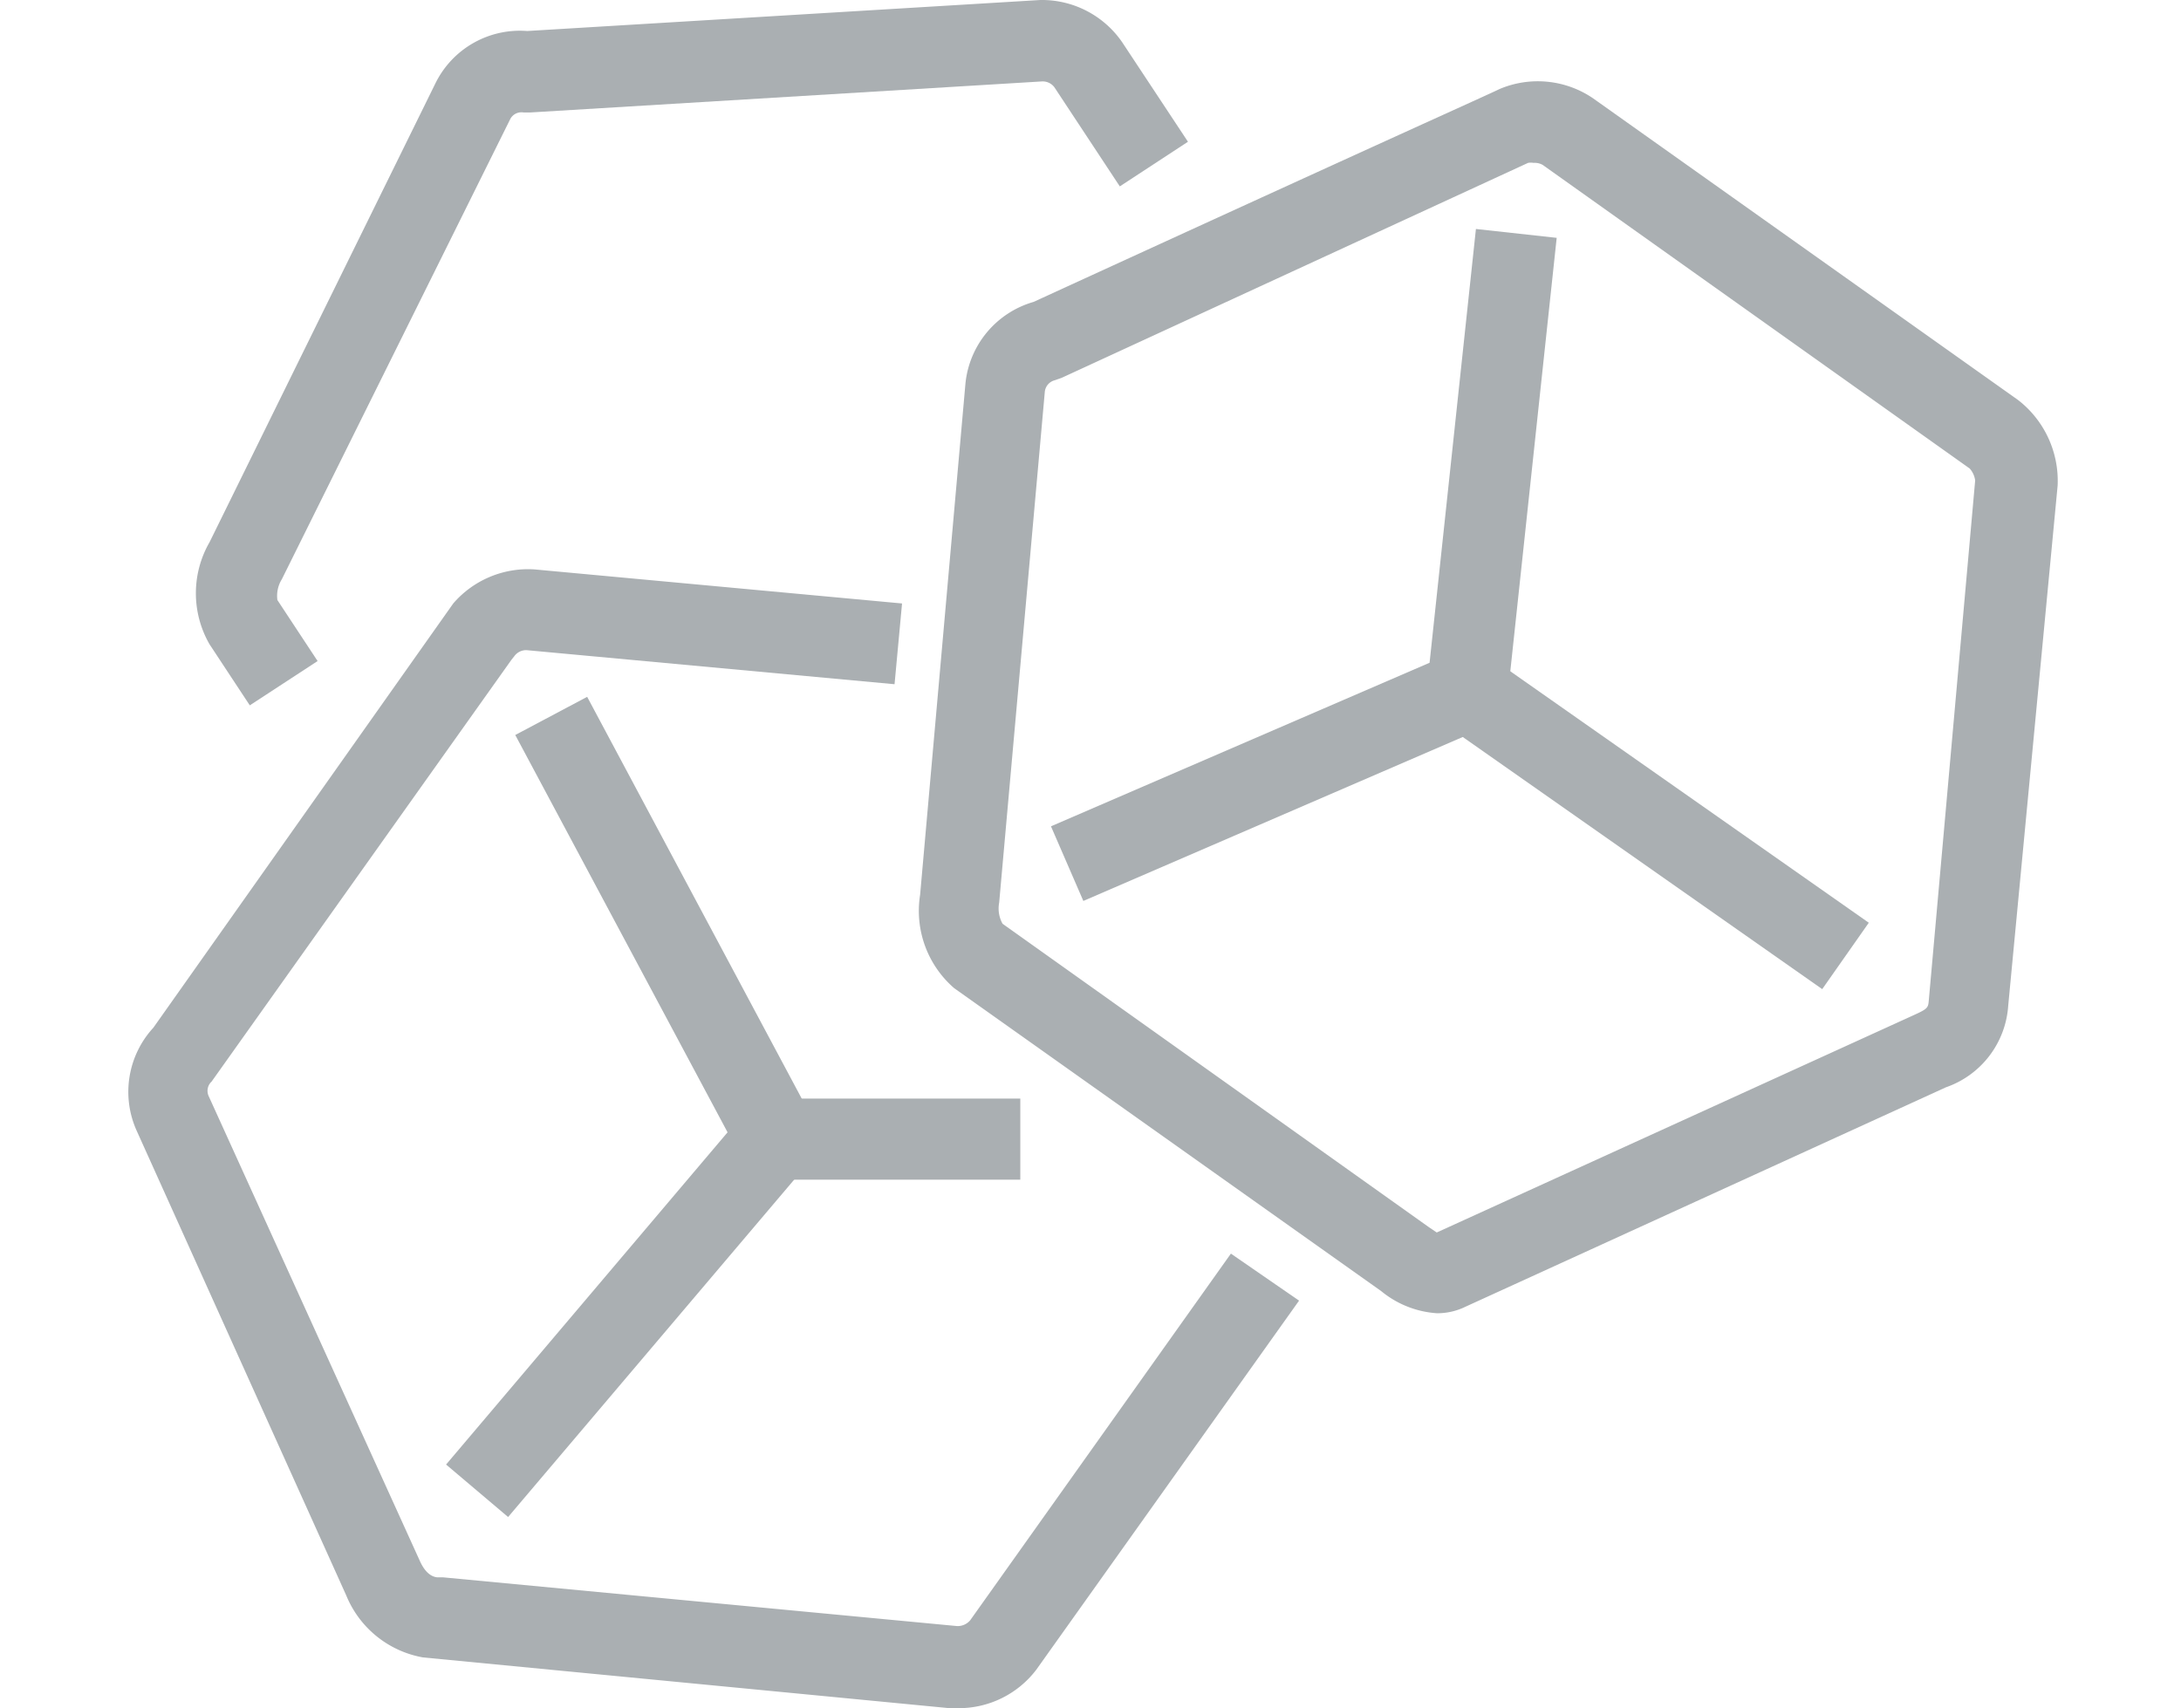 <svg id="Calque_1" data-name="Calque 1" xmlns="http://www.w3.org/2000/svg" viewBox="0 0 64 50.13"><title>ic-offres</title><path d="M28.11,50.13h-.25L12.41,48.64a3,3,0,0,1-2.25-1.82L4,33.16a2.78,2.78,0,0,1,.5-3L13.3,17.71a2.9,2.9,0,0,1,2.38-1l10.79,1-.22,2.37-10.8-1a.43.43,0,0,0-.36.18l-.08.1L6.21,31.74a.37.37,0,0,0-.09.42l6.21,13.67c.13.28.3.44.5.46l.17,0,15.08,1.43a.48.48,0,0,0,.39-.17l7.65-10.76,2,1.38L30.41,49A2.86,2.86,0,0,1,28.11,50.13Z" style="fill:#aaafb2"/><path d="M42.17,38.54a2.87,2.87,0,0,1-1.64-.65L28,29A3,3,0,0,1,27,26.26l1.33-15a2.78,2.78,0,0,1,2-2.4c10.9-5,13.16-6,13.68-6.25h0a2.88,2.88,0,0,1,2.73.27l12.48,8.86a3,3,0,0,1,1.16,2.51L58.93,29.51a2.73,2.73,0,0,1-1.83,2.4L43,38.35A1.88,1.88,0,0,1,42.17,38.54ZM45,4.78a.45.45,0,0,0-.16,0L31.15,11.09l-.2.07a.39.39,0,0,0-.29.33l-1.34,15a.92.92,0,0,0,.1.62L41.91,36l.25.17,14-6.38c.42-.19.42-.22.44-.44l1.36-15.25a.66.66,0,0,0-.16-.35L45.27,4.84A.48.48,0,0,0,45,4.78Z" style="fill:#aaafb2"/><path d="M7.33,20.7,6.15,18.91a3,3,0,0,1,0-3L12.78,2.44A2.76,2.76,0,0,1,15.47.91L30.53,0a2.86,2.86,0,0,1,2.4,1.24l1.93,2.92-2,1.31L30.94,2.56a.43.43,0,0,0-.37-.17l-15,.91h-.21a.37.37,0,0,0-.39.2L8.27,17a.92.92,0,0,0-.13.61l1.18,1.79Z" style="fill:#aaafb2"/><polygon points="31.79 26.44 30.84 24.25 41.95 19.45 43.31 6.72 45.68 6.98 44.17 21.09 31.79 26.44" style="fill:#aaafb2"/><rect x="47.42" y="17.38" width="2.38" height="13.56" transform="translate(0.91 50.08) rotate(-54.95)" style="fill:#aaafb2"/><rect x="22.78" y="32.24" width="7.16" height="2.38" style="fill:#aaafb2"/><polygon points="14.91 44.52 13.09 42.98 21.35 33.23 15.12 21.57 17.23 20.45 24.22 33.54 14.91 44.52" style="fill:#aaafb2"/></svg>